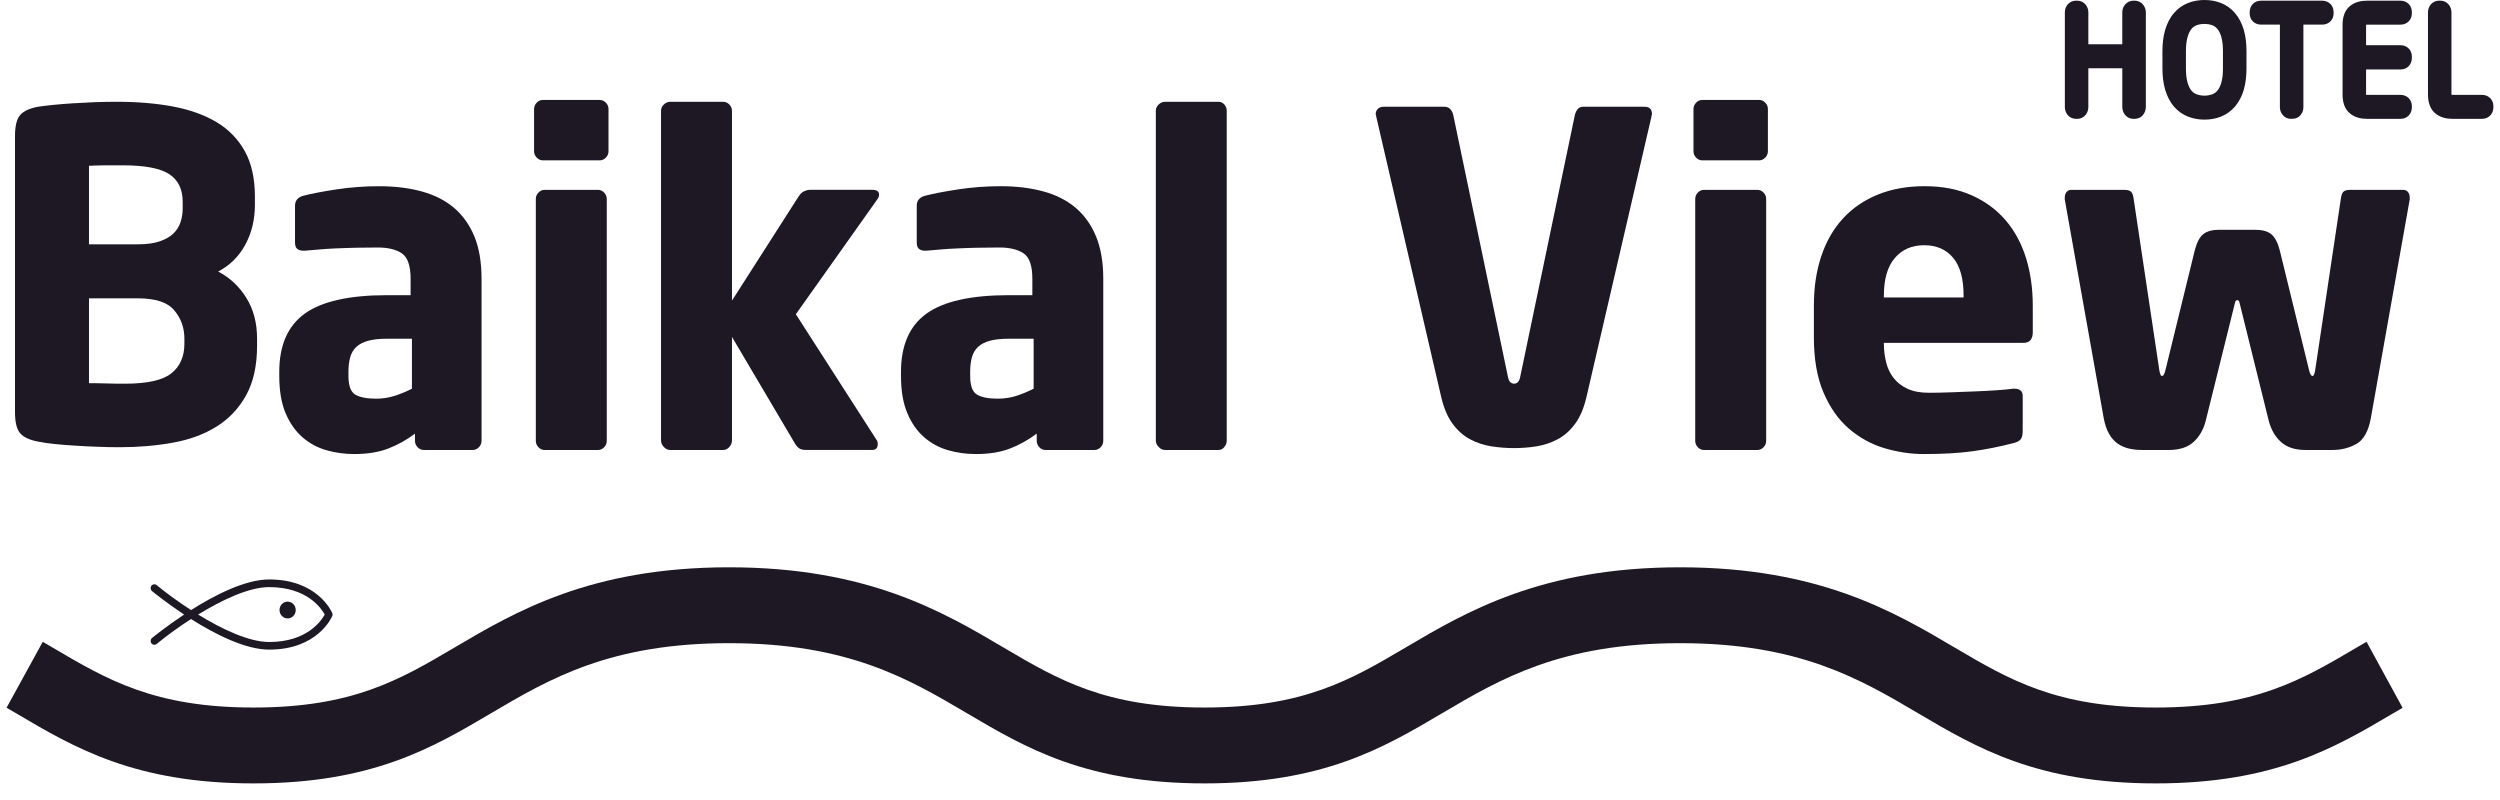 <?xml version="1.0" encoding="UTF-8"?> <svg xmlns="http://www.w3.org/2000/svg" width="100" height="32" viewBox="0 0 100 32" fill="none"><g clip-path="url(#clip0_907_2193)"><path d="M10.283 13.822C10.283 14.621 10.137 15.283 9.846 15.809C9.554 16.336 9.159 16.754 8.663 17.062C8.167 17.372 7.584 17.587 6.912 17.708C6.241 17.829 5.527 17.889 4.767 17.889C4.475 17.889 4.178 17.882 3.873 17.87C3.57 17.859 3.275 17.844 2.99 17.825C2.703 17.808 2.438 17.787 2.193 17.761C1.948 17.738 1.738 17.707 1.562 17.671C1.211 17.611 0.964 17.502 0.819 17.344C0.672 17.188 0.6 16.902 0.6 16.49V5.451C0.6 5.038 0.669 4.754 0.809 4.598C0.95 4.44 1.189 4.331 1.527 4.269C1.678 4.246 1.875 4.221 2.114 4.197C2.353 4.173 2.616 4.152 2.902 4.133C3.188 4.116 3.483 4.101 3.787 4.087C4.09 4.077 4.383 4.071 4.662 4.071C5.491 4.071 6.244 4.133 6.921 4.261C7.598 4.388 8.179 4.598 8.663 4.886C9.148 5.177 9.524 5.564 9.793 6.049C10.062 6.533 10.196 7.139 10.196 7.865V8.193C10.196 8.786 10.067 9.319 9.811 9.79C9.554 10.262 9.192 10.619 8.725 10.862C9.192 11.103 9.568 11.455 9.853 11.914C10.141 12.374 10.283 12.92 10.283 13.549V13.822V13.822ZM7.307 8.066C7.307 7.569 7.128 7.204 6.772 6.967C6.417 6.731 5.788 6.612 4.889 6.612C4.819 6.612 4.724 6.612 4.6 6.612C4.478 6.612 4.349 6.612 4.215 6.612C4.081 6.612 3.954 6.615 3.83 6.621C3.708 6.628 3.617 6.631 3.559 6.631V9.772H5.52C5.871 9.772 6.16 9.733 6.387 9.654C6.615 9.576 6.796 9.473 6.93 9.346C7.063 9.219 7.161 9.068 7.219 8.892C7.277 8.717 7.307 8.533 7.307 8.338V8.066ZM7.376 13.55C7.376 13.114 7.242 12.735 6.973 12.415C6.705 12.093 6.221 11.934 5.52 11.934H3.559V15.329C3.629 15.329 3.73 15.329 3.865 15.329C3.999 15.329 4.139 15.333 4.285 15.338C4.432 15.344 4.571 15.348 4.706 15.348C4.839 15.348 4.936 15.348 4.995 15.348C5.893 15.348 6.515 15.208 6.859 14.929C7.204 14.652 7.376 14.257 7.376 13.75L7.376 13.55Z" fill="#1E1824"></path><path d="M66.079 4.559C66.079 4.572 66.078 4.584 66.07 4.596C66.063 4.608 66.062 4.627 66.062 4.65L63.452 15.909C63.347 16.345 63.196 16.697 62.996 16.962C62.799 17.229 62.569 17.431 62.305 17.571C62.042 17.711 61.763 17.803 61.465 17.853C61.167 17.901 60.867 17.924 60.564 17.924C60.26 17.924 59.958 17.901 59.652 17.853C59.348 17.803 59.065 17.711 58.803 17.571C58.541 17.431 58.31 17.229 58.113 16.962C57.913 16.697 57.761 16.345 57.655 15.909L55.046 4.65C55.046 4.627 55.045 4.611 55.039 4.605C55.033 4.599 55.029 4.584 55.029 4.559C55.029 4.476 55.059 4.405 55.117 4.351C55.173 4.297 55.249 4.27 55.345 4.27H57.777C57.872 4.27 57.948 4.301 58.005 4.359C58.064 4.42 58.105 4.499 58.129 4.596L60.318 15.075C60.352 15.255 60.435 15.347 60.564 15.347C60.691 15.347 60.773 15.255 60.808 15.075L62.996 4.596C63.022 4.499 63.059 4.42 63.112 4.359C63.163 4.301 63.236 4.27 63.331 4.27H65.782C65.979 4.27 66.079 4.367 66.079 4.559Z" fill="#1E1824"></path><path d="M86.227 31.336C81.486 31.336 79.073 29.915 76.739 28.539C74.396 27.156 71.975 25.727 67.205 25.727C62.434 25.727 60.012 27.156 57.671 28.538C55.339 29.914 52.926 31.336 48.182 31.336C43.439 31.336 41.028 29.915 38.695 28.539C36.352 27.156 33.931 25.727 29.162 25.727C24.392 25.727 21.971 27.156 19.629 28.538C17.295 29.914 14.884 31.336 10.141 31.336C5.399 31.336 2.987 29.915 0.655 28.538L0.262 28.31L1.71 25.673L2.1 25.9C4.286 27.189 6.173 28.301 10.141 28.301C14.11 28.301 15.996 27.189 18.181 25.901C20.603 24.472 23.618 22.692 29.162 22.692C34.705 22.692 37.72 24.472 40.142 25.901C42.327 27.189 44.213 28.301 48.182 28.301C52.152 28.301 54.038 27.189 56.224 25.901C58.645 24.472 61.659 22.692 67.205 22.692C72.75 22.692 75.764 24.472 78.186 25.901C80.371 27.189 82.259 28.301 86.227 28.301C90.197 28.301 92.084 27.189 94.268 25.901L94.662 25.672L96.104 28.312L95.715 28.539C93.383 29.915 90.971 31.336 86.227 31.336Z" fill="#1E1824"></path><path d="M11.181 24.4C11.181 24.587 11.326 24.737 11.505 24.737C11.684 24.737 11.829 24.587 11.829 24.4C11.829 24.216 11.684 24.065 11.505 24.065C11.326 24.065 11.181 24.216 11.181 24.4Z" fill="#1E1824"></path><path d="M10.767 25.985C9.809 25.985 8.595 25.364 7.641 24.761C7.091 25.116 6.602 25.482 6.265 25.76C6.201 25.811 6.108 25.801 6.058 25.735C6.007 25.669 6.017 25.573 6.081 25.52C6.13 25.48 6.647 25.057 7.365 24.582C6.647 24.106 6.13 23.684 6.081 23.644C6.017 23.591 6.007 23.494 6.058 23.429C6.108 23.362 6.201 23.352 6.265 23.403C6.602 23.682 7.091 24.047 7.641 24.403C8.595 23.8 9.809 23.178 10.767 23.178C12.702 23.178 13.266 24.465 13.289 24.521C13.306 24.559 13.306 24.604 13.289 24.643C13.266 24.697 12.702 25.985 10.767 25.985ZM7.925 24.582C8.875 25.166 9.959 25.68 10.767 25.68C12.287 25.68 12.857 24.824 12.989 24.582C12.857 24.339 12.287 23.484 10.767 23.484C9.958 23.484 8.875 23.999 7.925 24.582Z" fill="#1E1824"></path><path fill-rule="evenodd" clip-rule="evenodd" d="M85.731 0.197C85.798 0.279 85.834 0.389 85.834 0.497V4.282C85.834 4.39 85.798 4.493 85.735 4.578C85.654 4.694 85.523 4.754 85.386 4.754H85.339C85.209 4.754 85.092 4.701 85.005 4.6L84.997 4.591L84.99 4.581C84.927 4.493 84.892 4.392 84.892 4.282V2.73H83.534V4.282C83.534 4.392 83.499 4.498 83.434 4.585C83.35 4.694 83.225 4.754 83.09 4.754H83.039C82.905 4.754 82.784 4.697 82.698 4.59L82.69 4.58L82.682 4.568C82.626 4.482 82.594 4.387 82.594 4.282V0.497C82.594 0.394 82.625 0.291 82.684 0.208L82.69 0.199L82.697 0.191C82.785 0.085 82.904 0.027 83.039 0.027H83.09C83.223 0.027 83.346 0.085 83.427 0.187C83.498 0.273 83.534 0.384 83.534 0.497V1.771H84.891V0.497C84.891 0.386 84.927 0.278 84.995 0.193L85.001 0.185L85.007 0.178C85.096 0.08 85.208 0.027 85.338 0.027H85.385C85.522 0.027 85.647 0.085 85.731 0.197ZM89.397 0.519C89.56 0.709 89.674 0.936 89.747 1.178C89.832 1.459 89.859 1.766 89.859 2.06V2.726C89.859 3.019 89.832 3.324 89.747 3.605C89.675 3.846 89.561 4.07 89.401 4.262L89.396 4.267C89.239 4.446 89.056 4.577 88.839 4.664C88.626 4.749 88.405 4.785 88.178 4.785C87.953 4.785 87.729 4.748 87.519 4.664C87.302 4.578 87.119 4.447 86.959 4.265C86.796 4.072 86.687 3.85 86.612 3.607C86.525 3.324 86.497 3.021 86.497 2.726V2.06C86.497 1.766 86.525 1.457 86.612 1.176C86.686 0.936 86.797 0.707 86.961 0.519C87.116 0.341 87.304 0.205 87.52 0.12C87.73 0.037 87.954 0 88.178 0C88.406 0 88.626 0.036 88.839 0.12C89.057 0.206 89.242 0.339 89.397 0.519L89.397 0.519ZM88.918 2.059C88.918 1.868 88.904 1.656 88.851 1.472C88.818 1.359 88.769 1.244 88.693 1.154C88.635 1.085 88.569 1.04 88.494 1.01C88.391 0.973 88.287 0.958 88.178 0.958C88.069 0.958 87.964 0.973 87.868 1.008C87.785 1.041 87.717 1.088 87.662 1.152C87.587 1.242 87.538 1.36 87.505 1.473C87.452 1.658 87.437 1.867 87.437 2.059V2.725C87.437 2.916 87.451 3.129 87.504 3.312C87.537 3.423 87.585 3.541 87.66 3.627C87.715 3.693 87.783 3.741 87.863 3.771C88.063 3.845 88.294 3.844 88.495 3.77C88.574 3.741 88.639 3.691 88.695 3.627C88.77 3.539 88.819 3.424 88.851 3.312C88.905 3.13 88.918 2.915 88.918 2.725V2.058L88.918 2.059ZM92.136 0.985V4.282C92.136 4.393 92.103 4.499 92.04 4.58C91.957 4.694 91.831 4.753 91.694 4.753H91.639C91.501 4.753 91.372 4.69 91.292 4.574C91.226 4.495 91.196 4.386 91.196 4.282V0.985H90.442C90.187 0.985 89.987 0.804 89.987 0.535V0.485C89.987 0.215 90.183 0.027 90.442 0.027H92.89C93.146 0.027 93.344 0.216 93.344 0.485V0.535C93.344 0.802 93.143 0.985 92.89 0.985H92.136ZM94.643 0.986C94.643 0.991 94.643 0.994 94.643 0.998V1.809H96.022C96.278 1.809 96.475 1.994 96.475 2.264V2.318C96.475 2.588 96.278 2.779 96.022 2.779H94.643V3.782C94.643 3.785 94.643 3.789 94.643 3.793C94.656 3.794 94.67 3.794 94.683 3.794H96.021C96.275 3.794 96.475 3.98 96.475 4.249V4.292C96.475 4.563 96.28 4.754 96.021 4.754H94.683C94.444 4.754 94.2 4.7 94.012 4.548C93.775 4.365 93.703 4.075 93.703 3.782V0.998C93.703 0.704 93.775 0.417 94.011 0.232C94.204 0.08 94.445 0.027 94.683 0.027H96.021C96.277 0.027 96.475 0.217 96.475 0.485V0.529C96.475 0.799 96.278 0.986 96.021 0.986H94.683C94.67 0.986 94.657 0.986 94.643 0.986ZM97.224 0.191C97.304 0.083 97.432 0.026 97.563 0.026H97.614C97.744 0.026 97.865 0.081 97.949 0.184C98.023 0.269 98.058 0.383 98.058 0.497V3.781C98.058 3.785 98.058 3.788 98.059 3.792C98.073 3.793 98.088 3.794 98.102 3.794H99.281C99.536 3.794 99.736 3.98 99.736 4.248V4.291C99.736 4.561 99.539 4.754 99.281 4.754H98.102C97.861 4.754 97.62 4.7 97.425 4.546C97.194 4.363 97.119 4.071 97.119 3.781V0.497C97.119 0.385 97.155 0.277 97.223 0.191L97.224 0.191Z" fill="#1E1824"></path><path d="M19.261 17.635C19.261 17.733 19.226 17.816 19.156 17.89C19.086 17.963 19.005 17.999 18.911 17.999H16.951C16.857 17.999 16.774 17.963 16.705 17.89C16.635 17.816 16.599 17.733 16.599 17.635V17.346C16.261 17.6 15.902 17.799 15.523 17.944C15.143 18.09 14.691 18.162 14.165 18.162C13.781 18.162 13.409 18.11 13.053 18.008C12.697 17.906 12.379 17.733 12.099 17.491C11.819 17.248 11.594 16.929 11.424 16.527C11.255 16.128 11.171 15.632 11.171 15.039V14.875C11.171 13.809 11.512 13.033 12.195 12.541C12.878 12.053 13.973 11.807 15.478 11.807H16.424V11.154C16.424 10.632 16.308 10.293 16.075 10.135C15.841 9.978 15.52 9.9 15.111 9.9C14.83 9.9 14.547 9.902 14.262 9.909C13.976 9.914 13.701 9.925 13.438 9.936C13.176 9.947 12.94 9.962 12.729 9.982C12.52 9.999 12.344 10.015 12.204 10.027H12.117C12.022 10.027 11.947 10.003 11.889 9.953C11.83 9.906 11.801 9.822 11.801 9.7V8.229C11.801 8.023 11.912 7.891 12.134 7.83C12.461 7.745 12.902 7.66 13.457 7.576C14.01 7.491 14.58 7.449 15.165 7.449C15.795 7.449 16.364 7.518 16.871 7.658C17.379 7.797 17.808 8.016 18.159 8.311C18.509 8.61 18.781 8.99 18.974 9.455C19.166 9.921 19.262 10.488 19.262 11.154V17.636L19.262 17.635L19.261 17.635ZM16.477 13.549H15.478C15.175 13.549 14.925 13.577 14.726 13.631C14.528 13.686 14.369 13.768 14.253 13.875C14.136 13.986 14.054 14.124 14.007 14.294C13.96 14.463 13.938 14.658 13.938 14.875V15.038C13.938 15.426 14.028 15.673 14.209 15.783C14.389 15.891 14.667 15.947 15.041 15.947C15.31 15.947 15.563 15.907 15.802 15.829C16.042 15.75 16.267 15.656 16.477 15.548V13.549Z" fill="#1E1824"></path><path d="M24.34 6.051C24.34 6.147 24.305 6.232 24.236 6.304C24.166 6.377 24.083 6.414 23.989 6.414H21.714C21.619 6.414 21.538 6.377 21.468 6.304C21.398 6.232 21.363 6.147 21.363 6.051V4.361C21.363 4.266 21.398 4.18 21.468 4.108C21.538 4.035 21.619 3.998 21.714 3.998H23.989C24.083 3.998 24.165 4.035 24.236 4.108C24.305 4.18 24.34 4.266 24.34 4.361V6.051ZM24.271 17.636C24.271 17.733 24.236 17.817 24.165 17.891C24.095 17.963 24.013 18 23.92 18H21.783C21.69 18 21.609 17.963 21.538 17.891C21.468 17.817 21.433 17.733 21.433 17.636V7.957C21.433 7.861 21.467 7.775 21.538 7.703C21.609 7.631 21.689 7.594 21.783 7.594H23.92C24.013 7.594 24.096 7.631 24.165 7.703C24.236 7.775 24.271 7.861 24.271 7.957V17.636Z" fill="#1E1824"></path><path d="M35.162 7.792C35.162 7.853 35.138 7.914 35.092 7.975L31.834 12.569L35.075 17.616C35.097 17.641 35.11 17.688 35.11 17.763C35.11 17.919 35.034 17.998 34.883 17.998H32.237C32.143 17.998 32.065 17.983 32.002 17.953C31.936 17.922 31.869 17.853 31.8 17.744L29.279 13.477V17.617C29.279 17.713 29.243 17.802 29.173 17.88C29.102 17.959 29.021 17.999 28.927 17.999H26.809C26.715 17.999 26.631 17.959 26.555 17.88C26.478 17.802 26.441 17.713 26.441 17.617V4.435C26.441 4.337 26.478 4.252 26.555 4.179C26.631 4.107 26.715 4.071 26.809 4.071H28.927C29.021 4.071 29.102 4.107 29.173 4.179C29.243 4.252 29.279 4.337 29.279 4.435V12.024L31.94 7.865C32.009 7.757 32.086 7.684 32.168 7.648C32.25 7.611 32.326 7.593 32.395 7.593H34.899C35.075 7.593 35.163 7.66 35.163 7.793L35.162 7.792Z" fill="#1E1824"></path><path d="M44.131 17.635C44.131 17.733 44.095 17.816 44.025 17.89C43.955 17.963 43.873 17.999 43.779 17.999H41.818C41.725 17.999 41.642 17.963 41.574 17.89C41.504 17.816 41.469 17.733 41.469 17.635V17.345C41.13 17.6 40.77 17.799 40.391 17.944C40.012 18.09 39.56 18.162 39.034 18.162C38.648 18.162 38.278 18.11 37.922 18.008C37.566 17.906 37.248 17.733 36.968 17.491C36.687 17.248 36.462 16.928 36.294 16.527C36.124 16.128 36.04 15.632 36.04 15.039V14.875C36.04 13.809 36.381 13.033 37.064 12.541C37.748 12.052 38.842 11.807 40.348 11.807H41.294V11.153C41.294 10.632 41.178 10.293 40.944 10.134C40.709 9.978 40.388 9.9 39.98 9.9C39.7 9.9 39.416 9.902 39.13 9.909C38.844 9.914 38.571 9.924 38.307 9.936C38.045 9.947 37.809 9.962 37.598 9.981C37.388 9.999 37.213 10.015 37.073 10.027H36.985C36.892 10.027 36.816 10.003 36.756 9.953C36.699 9.906 36.67 9.821 36.67 9.7V8.228C36.67 8.022 36.781 7.89 37.003 7.83C37.33 7.745 37.771 7.66 38.325 7.576C38.88 7.491 39.449 7.448 40.033 7.448C40.663 7.448 41.231 7.518 41.739 7.658C42.248 7.797 42.676 8.016 43.026 8.311C43.376 8.61 43.648 8.99 43.841 9.455C44.034 9.921 44.131 10.488 44.131 11.154V17.636V17.635ZM41.346 13.549H40.347C40.043 13.549 39.793 13.577 39.595 13.631C39.395 13.686 39.238 13.767 39.122 13.875C39.005 13.986 38.923 14.124 38.876 14.293C38.83 14.463 38.807 14.658 38.807 14.874V15.038C38.807 15.425 38.896 15.673 39.078 15.783C39.259 15.891 39.536 15.947 39.91 15.947C40.178 15.947 40.433 15.906 40.672 15.829C40.91 15.75 41.135 15.655 41.346 15.547V13.549L41.346 13.549Z" fill="#1E1824"></path><path d="M48.974 17.88C48.91 17.959 48.831 17.999 48.739 17.999H46.601C46.507 17.999 46.423 17.959 46.347 17.88C46.271 17.802 46.233 17.713 46.233 17.617V4.435C46.233 4.337 46.271 4.252 46.347 4.179C46.423 4.107 46.507 4.071 46.601 4.071H48.739C48.831 4.071 48.91 4.107 48.974 4.179C49.038 4.252 49.069 4.337 49.069 4.435V17.617C49.069 17.713 49.038 17.802 48.974 17.88Z" fill="#1E1824"></path><path d="M70.716 6.051C70.716 6.147 70.681 6.232 70.612 6.304C70.542 6.377 70.459 6.414 70.366 6.414H68.089C67.994 6.414 67.913 6.377 67.844 6.304C67.774 6.232 67.739 6.147 67.739 6.051V4.361C67.739 4.266 67.774 4.18 67.844 4.108C67.913 4.035 67.994 3.998 68.089 3.998H70.366C70.459 3.998 70.542 4.035 70.612 4.108C70.681 4.18 70.716 4.266 70.716 4.361V6.051ZM70.647 17.636C70.647 17.733 70.612 17.817 70.542 17.891C70.471 17.963 70.389 18 70.296 18H68.16C68.065 18 67.984 17.963 67.913 17.891C67.844 17.817 67.809 17.733 67.809 17.636V7.957C67.809 7.861 67.844 7.775 67.913 7.703C67.984 7.631 68.065 7.594 68.16 7.594H70.296C70.389 7.594 70.471 7.631 70.542 7.703C70.612 7.775 70.647 7.861 70.647 7.957V17.636Z" fill="#1E1824"></path><path d="M81.312 13.277C81.312 13.568 81.188 13.714 80.943 13.714H75.355V13.749C75.355 14.001 75.385 14.248 75.445 14.488C75.502 14.728 75.602 14.936 75.742 15.117C75.881 15.297 76.065 15.442 76.294 15.548C76.521 15.656 76.81 15.711 77.16 15.711C77.438 15.711 77.738 15.704 78.054 15.692C78.369 15.682 78.68 15.668 78.99 15.656C79.298 15.645 79.588 15.629 79.858 15.611C80.126 15.594 80.347 15.571 80.521 15.548H80.576C80.797 15.548 80.908 15.645 80.908 15.839V17.229C80.908 17.375 80.886 17.485 80.838 17.558C80.79 17.632 80.692 17.686 80.541 17.723C79.978 17.869 79.429 17.979 78.893 18.051C78.357 18.126 77.707 18.162 76.951 18.162C76.425 18.162 75.899 18.082 75.373 17.926C74.849 17.768 74.376 17.508 73.956 17.145C73.534 16.783 73.197 16.301 72.94 15.701C72.684 15.103 72.555 14.367 72.555 13.496V12.224C72.555 11.497 72.653 10.838 72.852 10.245C73.051 9.651 73.34 9.15 73.72 8.738C74.099 8.326 74.562 8.008 75.111 7.785C75.66 7.56 76.285 7.448 76.986 7.448C77.698 7.448 78.325 7.569 78.868 7.812C79.41 8.054 79.862 8.387 80.225 8.811C80.588 9.233 80.857 9.737 81.04 10.318C81.22 10.898 81.311 11.533 81.311 12.225V13.278L81.312 13.277ZM78.543 11.825C78.543 11.147 78.405 10.643 78.123 10.309C77.844 9.977 77.459 9.809 76.967 9.809C76.478 9.809 76.087 9.978 75.795 10.318C75.502 10.657 75.355 11.159 75.355 11.825V11.898H78.543V11.825Z" fill="#1E1824"></path><path d="M96.389 7.975L94.833 16.729C94.736 17.248 94.549 17.591 94.263 17.753C93.976 17.918 93.651 17.999 93.29 17.999H92.222C91.802 17.999 91.476 17.892 91.242 17.682C91.007 17.47 90.845 17.188 90.751 16.836L89.578 12.097C89.566 12.038 89.537 12.007 89.491 12.007C89.443 12.007 89.414 12.038 89.403 12.097L88.228 16.836C88.138 17.188 87.972 17.47 87.739 17.682C87.506 17.892 87.179 17.999 86.759 17.999H85.689C85.504 17.999 85.328 17.981 85.165 17.944C85.001 17.907 84.854 17.843 84.718 17.753C84.585 17.663 84.467 17.534 84.368 17.364C84.27 17.195 84.196 16.982 84.149 16.729L82.59 7.975V7.902C82.59 7.818 82.613 7.746 82.658 7.684C82.707 7.624 82.772 7.594 82.854 7.594H84.971C85.076 7.594 85.158 7.611 85.216 7.648C85.275 7.684 85.317 7.768 85.338 7.902L86.372 14.802C86.397 14.96 86.43 15.039 86.477 15.039C86.536 15.039 86.582 14.96 86.618 14.802L87.792 10.008C87.873 9.694 87.986 9.48 88.134 9.364C88.279 9.249 88.494 9.191 88.771 9.191H90.21C90.487 9.191 90.7 9.249 90.846 9.364C90.993 9.48 91.107 9.694 91.189 10.008L92.362 14.802C92.397 14.96 92.444 15.039 92.503 15.039C92.549 15.039 92.582 14.96 92.608 14.802L93.641 7.902C93.665 7.768 93.704 7.684 93.763 7.648C93.823 7.611 93.902 7.594 94.007 7.594H96.128C96.207 7.594 96.275 7.624 96.32 7.684C96.368 7.746 96.389 7.818 96.389 7.902V7.975L96.389 7.975Z" fill="#1E1824"></path></g><defs><clipPath id="clip0_907_2193"><rect width="100" height="31.468" fill="white"></rect></clipPath></defs></svg> 